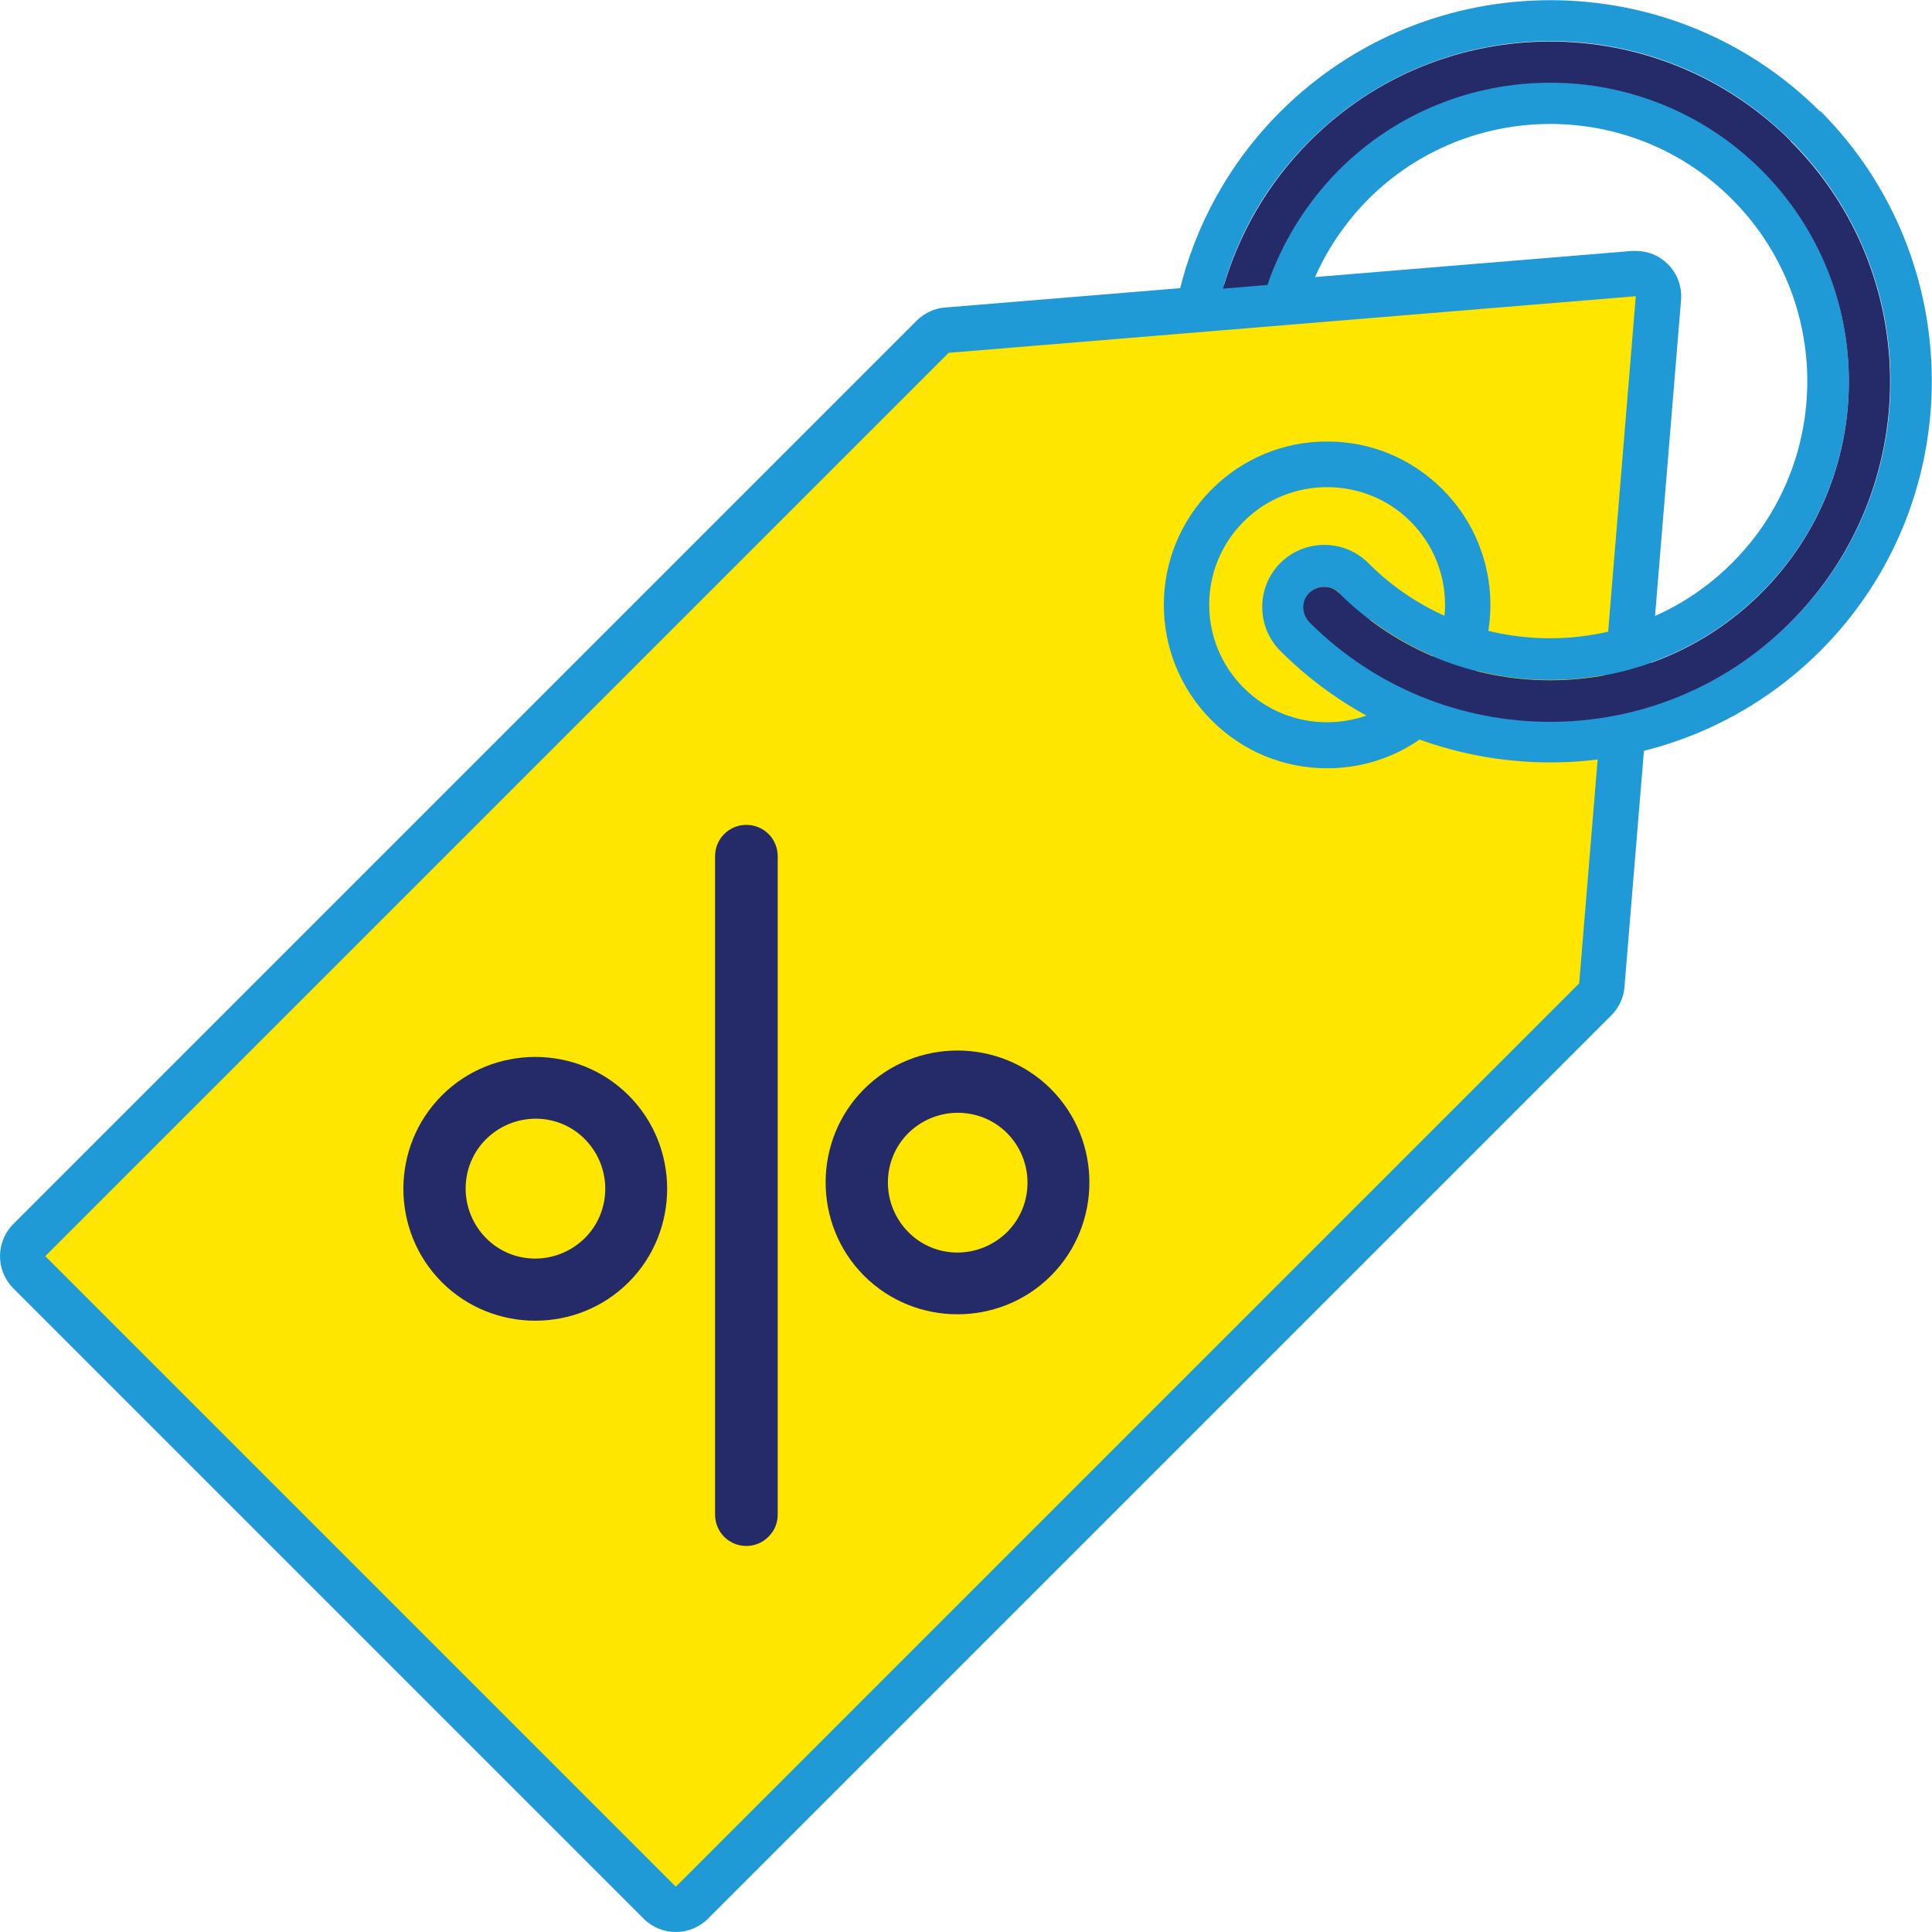 <?xml version="1.0" encoding="UTF-8"?>
<svg id="Layer_1" data-name="Layer 1" xmlns="http://www.w3.org/2000/svg" version="1.1" viewBox="0 0 512 512">
  <defs>
    <style>
      .cls-1 {
        fill: #fee600;
      }

      .cls-1, .cls-2, .cls-3 {
        stroke-width: 0px;
      }

      .cls-2 {
        fill: #209ad6;
      }

      .cls-3 {
        fill: #252b69;
      }
    </style>
  </defs>
  <g>
    <path class="cls-1" d="M179.1,506c-1.5,0-3.1-.6-4.3-1.8L7.8,337.1c-2.4-2.4-2.4-6.2,0-8.5L247.2,89.2c1-1,2.3-1.6,3.8-1.7l182.1-15c.2,0,.3,0,.5,0,1.6,0,3.1.6,4.3,1.8,1.3,1.3,1.9,3,1.7,4.7l-15,182.1c-.1,1.4-.7,2.8-1.7,3.8l-239.4,239.4c-1.2,1.2-2.7,1.8-4.3,1.8Z"/>
    <path class="cls-2" d="M433.5,78.5l-15,182.1-239.4,239.4L12,332.9,251.4,93.5l182.1-15M433.5,66.5c-.3,0-.7,0-1,0l-182.1,15c-2.8.2-5.5,1.5-7.5,3.5L3.5,324.4C1.3,326.6,0,329.7,0,332.9s1.3,6.3,3.5,8.5l167.1,167.1c2.3,2.3,5.4,3.5,8.5,3.5s6.2-1.2,8.5-3.5l239.4-239.4c2-2,3.3-4.7,3.5-7.5l15-182.1c.3-3.5-1-7-3.5-9.5-2.3-2.3-5.3-3.5-8.5-3.5h0ZM433.5,90.5h0,0Z"/>
  </g>
  <g>
    <g>
      <path class="cls-3" d="M166.6,339.8c-13.6,13.6-35.9,13.6-49.5,0s-13.6-35.9,0-49.5c13.6-13.6,35.9-13.6,49.5,0,13.6,13.6,13.6,35.9,0,49.5ZM128.8,301.9c-7.2,7.2-7.2,18.9,0,26.2s18.9,7.2,26.2,0c7.2-7.2,7.2-18.9,0-26.2s-18.9-7.2-26.2,0Z"/>
      <path class="cls-3" d="M278.5,338.1c-13.6,13.6-35.9,13.6-49.5,0-13.6-13.6-13.6-35.9,0-49.5,13.6-13.6,35.9-13.6,49.5,0,13.6,13.6,13.6,35.9,0,49.5ZM240.7,300.3c-7.2,7.2-7.2,18.9,0,26.2s18.9,7.2,26.2,0c7.2-7.2,7.2-18.9,0-26.2-7.2-7.2-18.9-7.2-26.2,0Z"/>
    </g>
    <path class="cls-3" d="M203.6,407.3c-1.5,1.5-3.6,2.4-5.8,2.4-4.6,0-8.3-3.7-8.3-8.3v-174.5c0-4.6,3.7-8.3,8.3-8.3,4.6,0,8.3,3.7,8.3,8.3v174.5c0,2.3-.9,4.3-2.4,5.8Z"/>
  </g>
  <g>
    <path class="cls-1" d="M351.7,197.5c-9.9,0-19.3-3.9-26.3-10.9-14.5-14.5-14.5-38.1,0-52.6,7-7,16.4-10.9,26.3-10.9s19.3,3.9,26.3,10.9c14.5,14.5,14.5,38.1,0,52.6-7,7-16.4,10.9-26.3,10.9Z"/>
    <path class="cls-2" d="M351.7,129.1c8,0,16,3,22.1,9.1,12.2,12.2,12.2,31.9,0,44.1-6.1,6.1-14.1,9.1-22.1,9.1s-16-3-22.1-9.1c-12.2-12.2-12.2-31.9,0-44.1,6.1-6.1,14.1-9.1,22.1-9.1M351.7,117c-11.6,0-22.4,4.5-30.6,12.7-16.9,16.9-16.9,44.3,0,61.2,8.2,8.2,19,12.7,30.6,12.7s22.4-4.5,30.6-12.7c16.9-16.9,16.9-44.3,0-61.2-8.2-8.2-19-12.7-30.6-12.7h0Z"/>
  </g>
  <path class="cls-2" d="M482.4,29.6c-39.4-39.4-103.6-39.4-143.1,0-13.7,13.7-22.6,30.3-26.8,47.8l11.6-1c4-14.3,11.7-27.9,23-39.1,35.2-35.2,92.4-35.2,127.5,0,35.2,35.2,35.2,92.4,0,127.5-32.5,32.5-83.9,35-119.3,7.3l7.3-7.3c.2-.2.3-.4.5-.6,31,23.5,75.4,21.1,103.7-7.2,30.9-30.9,30.9-81.1,0-112-30.9-30.9-81.1-30.9-112,0-8.8,8.8-15.2,19.3-18.9,30.4l12.2-1c3.3-7.9,8.2-15.2,14.5-21.6,26.6-26.6,69.9-26.6,96.4,0,26.6,26.6,26.6,69.9,0,96.4-26.6,26.6-69.9,26.6-96.4,0h0s0,0,0,0c-6.4-6.4-16.9-6.4-23.3,0-6.4,6.4-6.4,16.9,0,23.3h0s0,0,0,0c39.4,39.4,103.6,39.4,143.1,0,39.4-39.4,39.4-103.6,0-143.1ZM347.1,157.1c2.1-2.1,5.6-2.1,7.8,0l-7.8,7.8c-2.1-2.1-2.1-5.6,0-7.8Z"/>
  <path class="cls-3" d="M474.6,37.4c-35.2-35.2-92.4-35.2-127.5,0-11.3,11.3-18.9,24.8-23,39.1l11.8-1c3.8-11.1,10.1-21.5,18.9-30.4,30.9-30.9,81.1-30.9,112,0,30.9,30.9,30.9,81.1,0,112-30.9,30.9-81.1,30.9-112,0h0c-2.1-2.1-5.6-2.1-7.8,0s-2.1,5.6,0,7.8h0c35.2,35.2,92.4,35.2,127.5,0,35.2-35.2,35.2-92.4,0-127.5Z"/>
</svg>